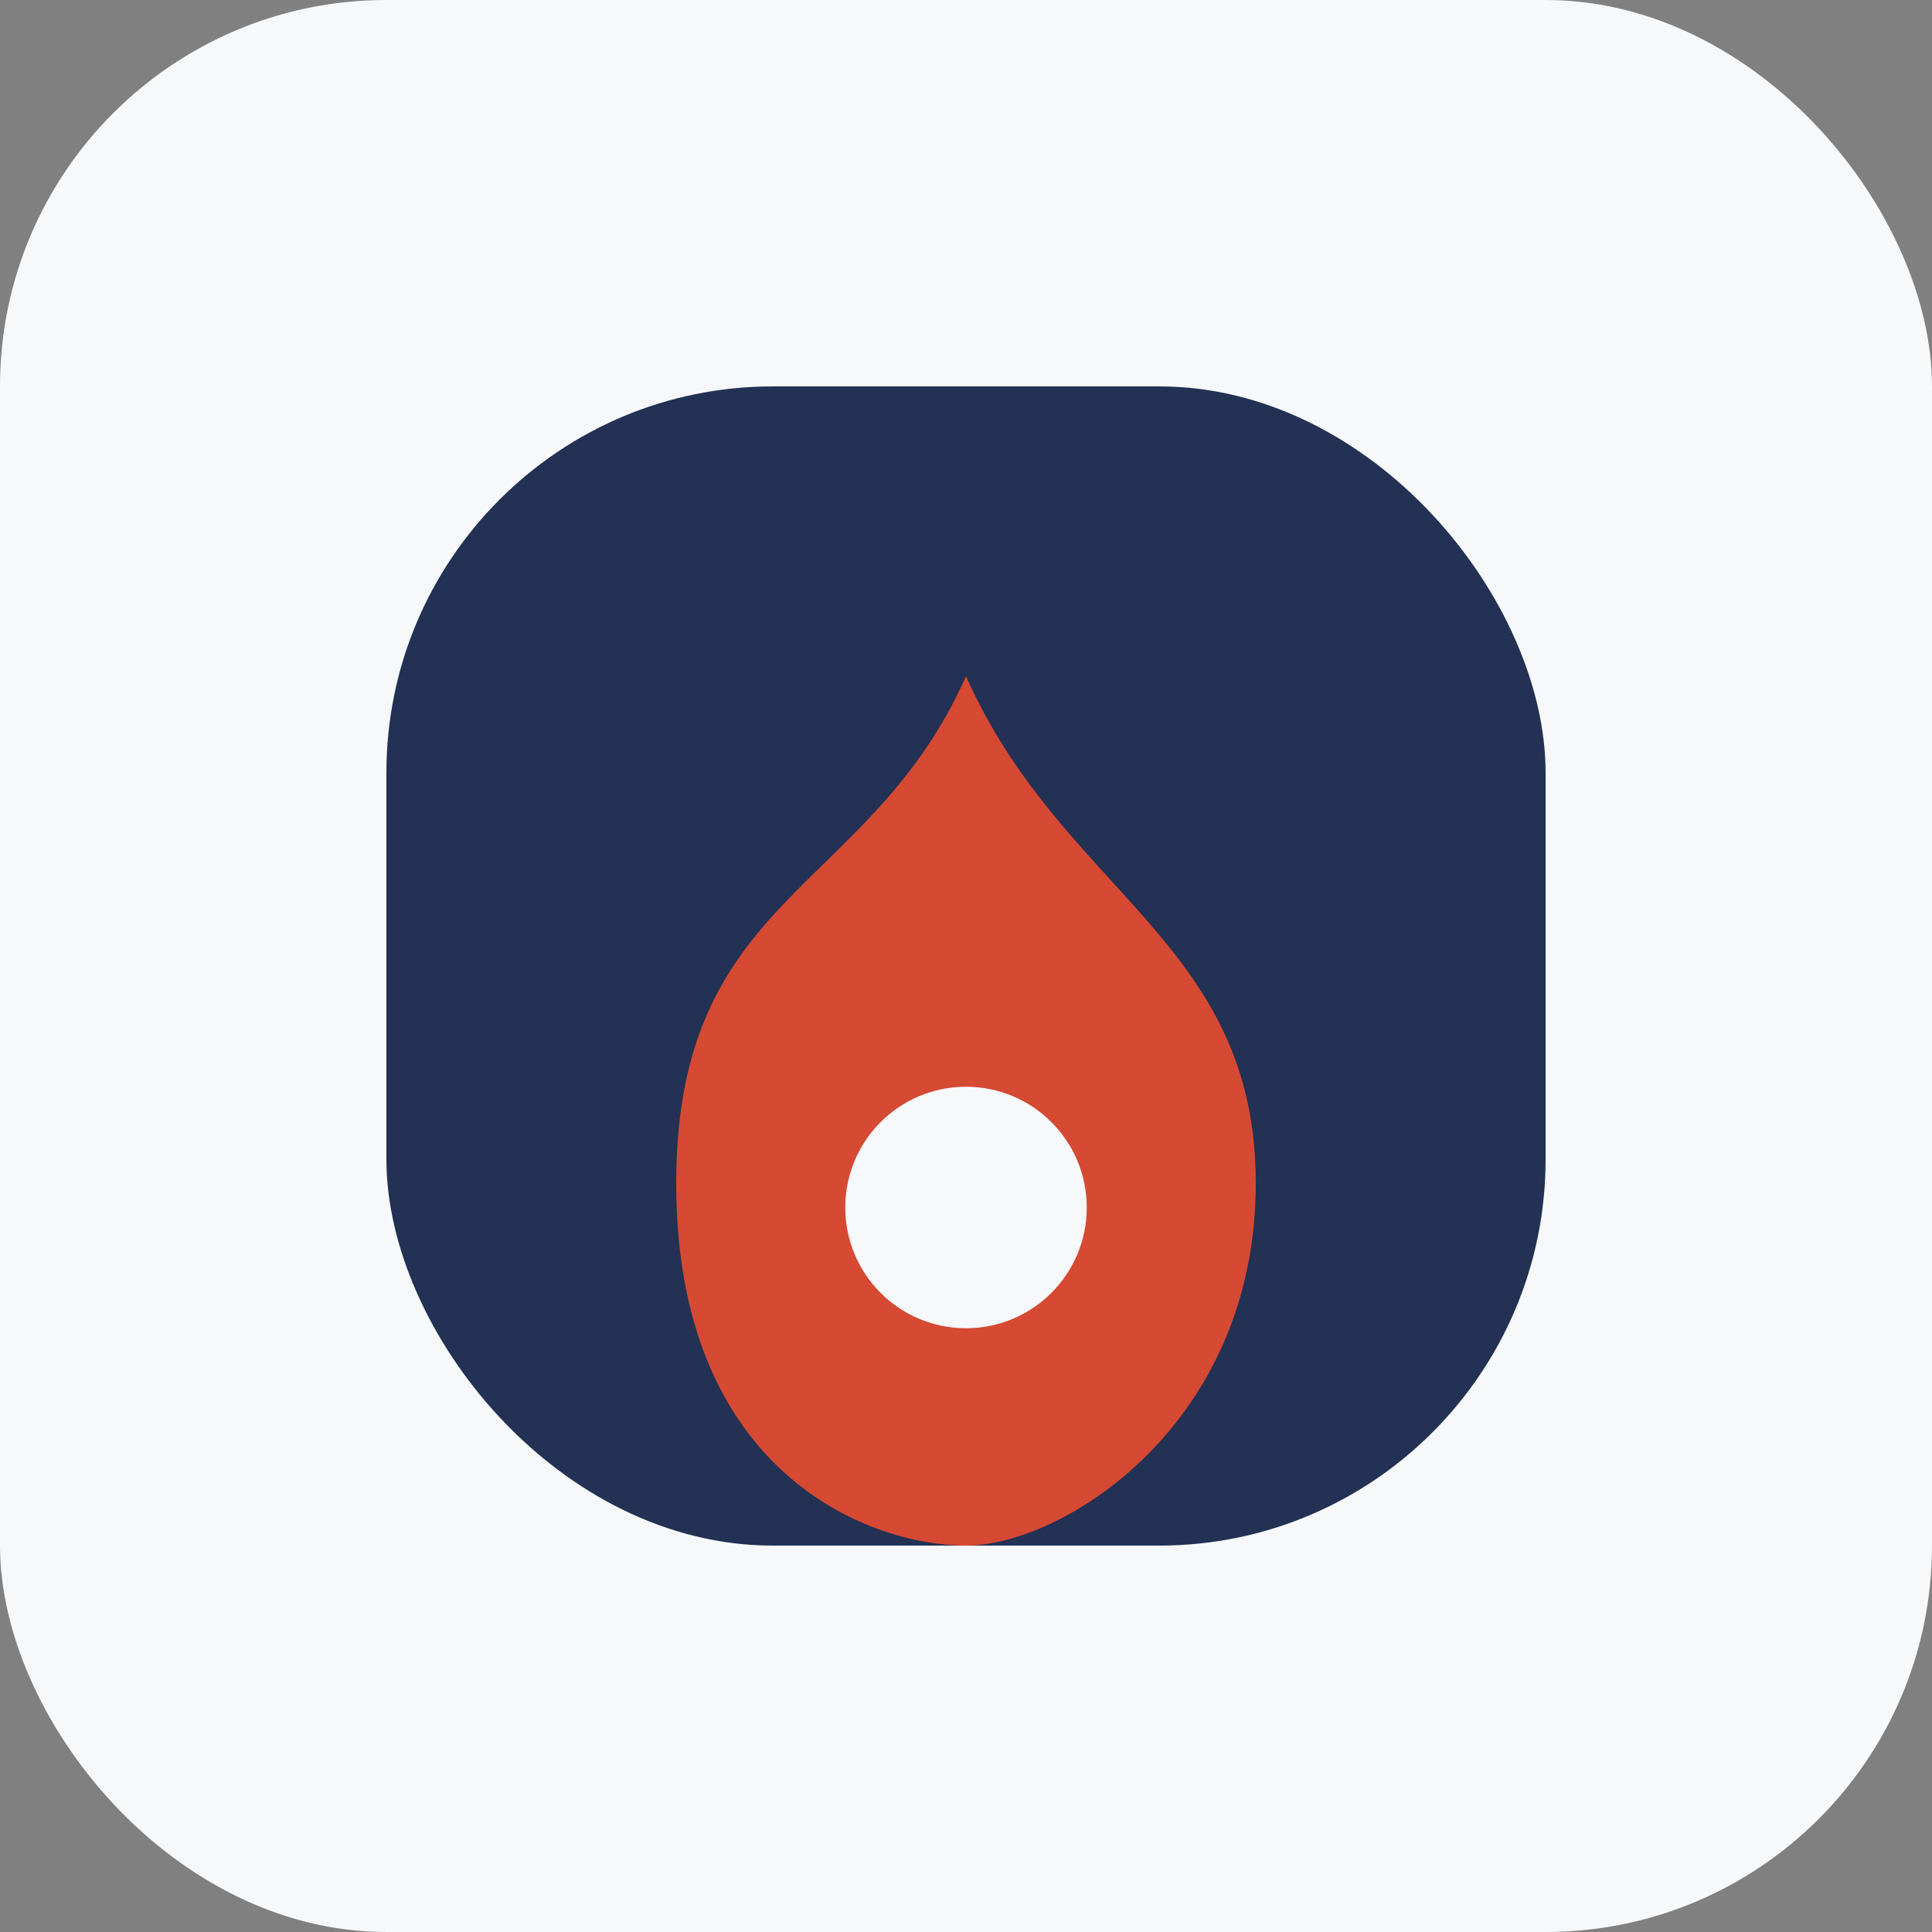 <?xml version="1.0" encoding="UTF-8"?>
<svg xmlns="http://www.w3.org/2000/svg" width="40" height="40" viewBox="0 0 40 40"><rect x="0" y="0" width="40" height="40" fill="#808080" stroke="none"/><rect width="40" height="40" rx="8" fill="#F6F8FA"/><rect x="8" y="8" width="24" height="24" rx="8" fill="#223154"/><path d="M20 14c2 4.5 6 5.5 6 10.5s-4 7.5-6 7.5-6-1.5-6-7.5 4-6 6-10.5z" fill="#D64933"/><circle cx="20" cy="25" r="2.5" fill="#F6F8FA"/></svg>